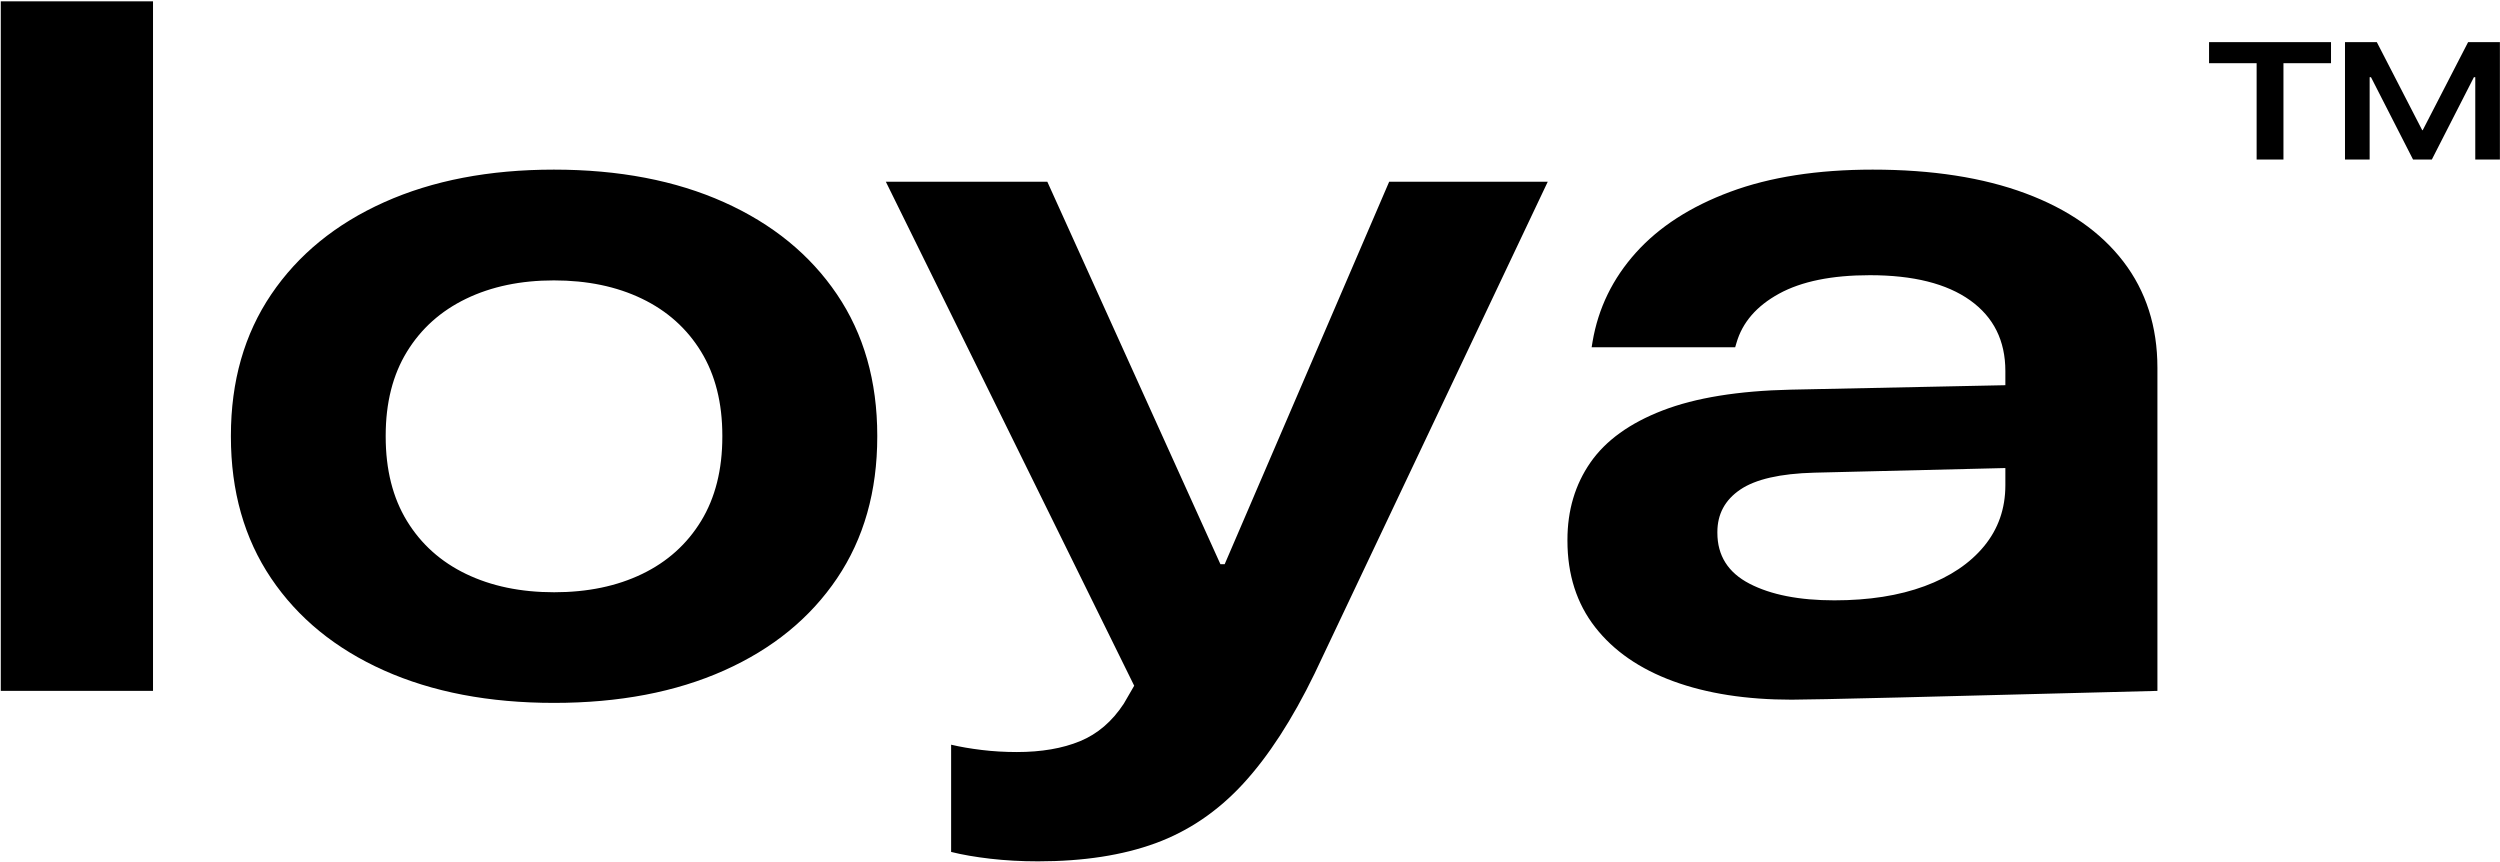 <svg xmlns:xlink="http://www.w3.org/1999/xlink" xmlns="http://www.w3.org/2000/svg" version="1.1" viewBox="0 0 1755 605" height="605px" width="1755px">
    <title>Combined Shape Copy 9</title>
    <g fill-rule="evenodd" fill="none" stroke-width="1" stroke="none" id="Brand">
        <path fill-rule="nonzero" fill="#000000" id="Combined-Shape-Copy-9" d="M1584.154,112 L1584.154,44.352 L1550.753,44.352 L1550.753,29.563 L1636.37,29.563 L1636.37,44.352 L1602.985,44.352 L1602.985,112 L1584.154,112 Z M1646.184,112 L1646.184,29.563 L1668.521,29.563 L1700.386,91.39 L1700.752,91.39 L1732.616,29.563 L1754.932,29.563 L1754.932,112 L1737.643,112 L1737.643,54.19 L1730.359,54.19 L1744.725,38.442 L1707.15,112 L1693.966,112 L1656.391,38.442 L1670.758,54.19 L1663.494,54.19 L1663.494,112 L1646.184,112 Z M0.547,485 L0.547,0.947 L107.414,0.947 L107.414,485 L0.547,485 Z M388.912,493.433 C343.336,493.433 303.544,485.831 269.536,470.625 C235.528,455.42 209.119,433.849 190.307,405.913 C171.496,377.976 162.09,344.845 162.09,306.52 L162.09,305.849 C162.09,267.636 171.529,234.576 190.407,206.669 C209.285,178.762 235.727,157.187 269.735,141.943 C303.743,126.699 343.444,119.077 388.838,119.077 C434.396,119.077 474.179,126.69 508.187,141.917 C542.195,157.143 568.639,178.702 587.518,206.593 C606.398,234.484 615.838,267.57 615.838,305.849 L615.838,306.52 C615.838,344.925 606.423,378.085 587.594,405.999 C568.766,433.913 542.359,455.464 508.373,470.652 C474.388,485.839 434.568,493.433 388.912,493.433 Z M389.032,415.761 C412.475,415.761 433.055,411.483 450.77,402.928 C468.486,394.372 482.3,381.959 492.212,365.688 C502.123,349.416 507.079,329.694 507.079,306.52 L507.079,305.849 C507.079,282.766 502.106,263.101 492.162,246.855 C482.217,230.608 468.363,218.21 450.6,209.662 C432.837,201.113 412.25,196.839 388.838,196.839 C365.545,196.839 345.018,201.124 327.254,209.696 C309.491,218.267 295.634,230.665 285.682,246.889 C275.731,263.113 270.755,282.766 270.755,305.849 L270.755,306.52 C270.755,329.694 275.723,349.416 285.659,365.688 C295.595,381.959 309.443,394.372 327.205,402.928 C344.966,411.483 365.575,415.761 389.032,415.761 Z M728.749,604.661 C716.963,604.661 705.791,604.05 695.233,602.829 C684.675,601.608 675.493,600.015 667.687,598.052 L667.687,522.78 C674.053,524.283 681.229,525.517 689.213,526.483 C697.197,527.449 705.404,527.932 713.832,527.932 C731.065,527.932 745.842,525.395 758.161,520.322 C770.48,515.248 780.728,506.469 788.904,493.984 L796.206,481.383 L621.872,127.6 L735.232,127.6 L864.108,412.365 L846.575,396.064 L870.387,396.064 L852.713,412.365 L975.189,127.6 L1086.511,127.6 L922.832,472.882 C907.126,505.197 890.381,530.997 872.599,550.282 C854.817,569.566 834.345,583.451 811.185,591.935 C788.025,600.419 760.547,604.661 728.749,604.661 Z M1257.731,491.174 C1225.888,491.174 1198.186,486.855 1174.626,478.215 C1151.066,469.575 1132.795,456.938 1119.814,440.301 C1106.833,423.665 1100.342,403.4 1100.342,379.506 L1100.342,378.972 C1100.342,358.275 1105.716,340.186 1116.465,324.705 C1127.213,309.224 1144.118,297.033 1167.18,288.133 C1190.243,279.233 1220.225,274.368 1257.128,273.536 L1461.574,269.296 L1461.574,327.26 L1273.607,331.815 C1249.748,332.454 1232.448,336.404 1221.707,343.663 C1210.965,350.923 1205.595,360.872 1205.595,373.51 L1205.595,374.04 C1205.595,390.05 1213.118,401.953 1228.164,409.747 C1243.21,417.541 1263.051,421.438 1287.685,421.438 C1311.991,421.438 1333.113,418.12 1351.051,411.484 C1368.989,404.849 1382.926,395.48 1392.862,383.377 C1402.798,371.275 1407.766,357.031 1407.766,340.647 L1407.766,260.49 C1407.766,239.165 1399.533,222.617 1383.068,210.846 C1366.603,199.076 1343.138,193.191 1312.671,193.191 C1285.944,193.191 1264.684,197.516 1248.891,206.166 C1233.099,214.816 1223.129,226.353 1218.981,240.777 L1218.095,243.791 L1117.335,243.791 L1117.974,239.876 C1121.968,216.338 1132.116,195.499 1148.419,177.359 C1164.721,159.219 1186.82,144.97 1214.715,134.613 C1242.609,124.256 1275.904,119.077 1314.6,119.077 C1356.325,119.077 1392.104,124.635 1421.938,135.75 C1451.772,146.865 1474.659,162.819 1490.598,183.612 C1506.537,204.405 1514.507,229.278 1514.507,258.231 L1514.507,485 C1358.385,489.116 1272.793,491.174 1257.731,491.174 Z"></path>
    </g>
</svg>